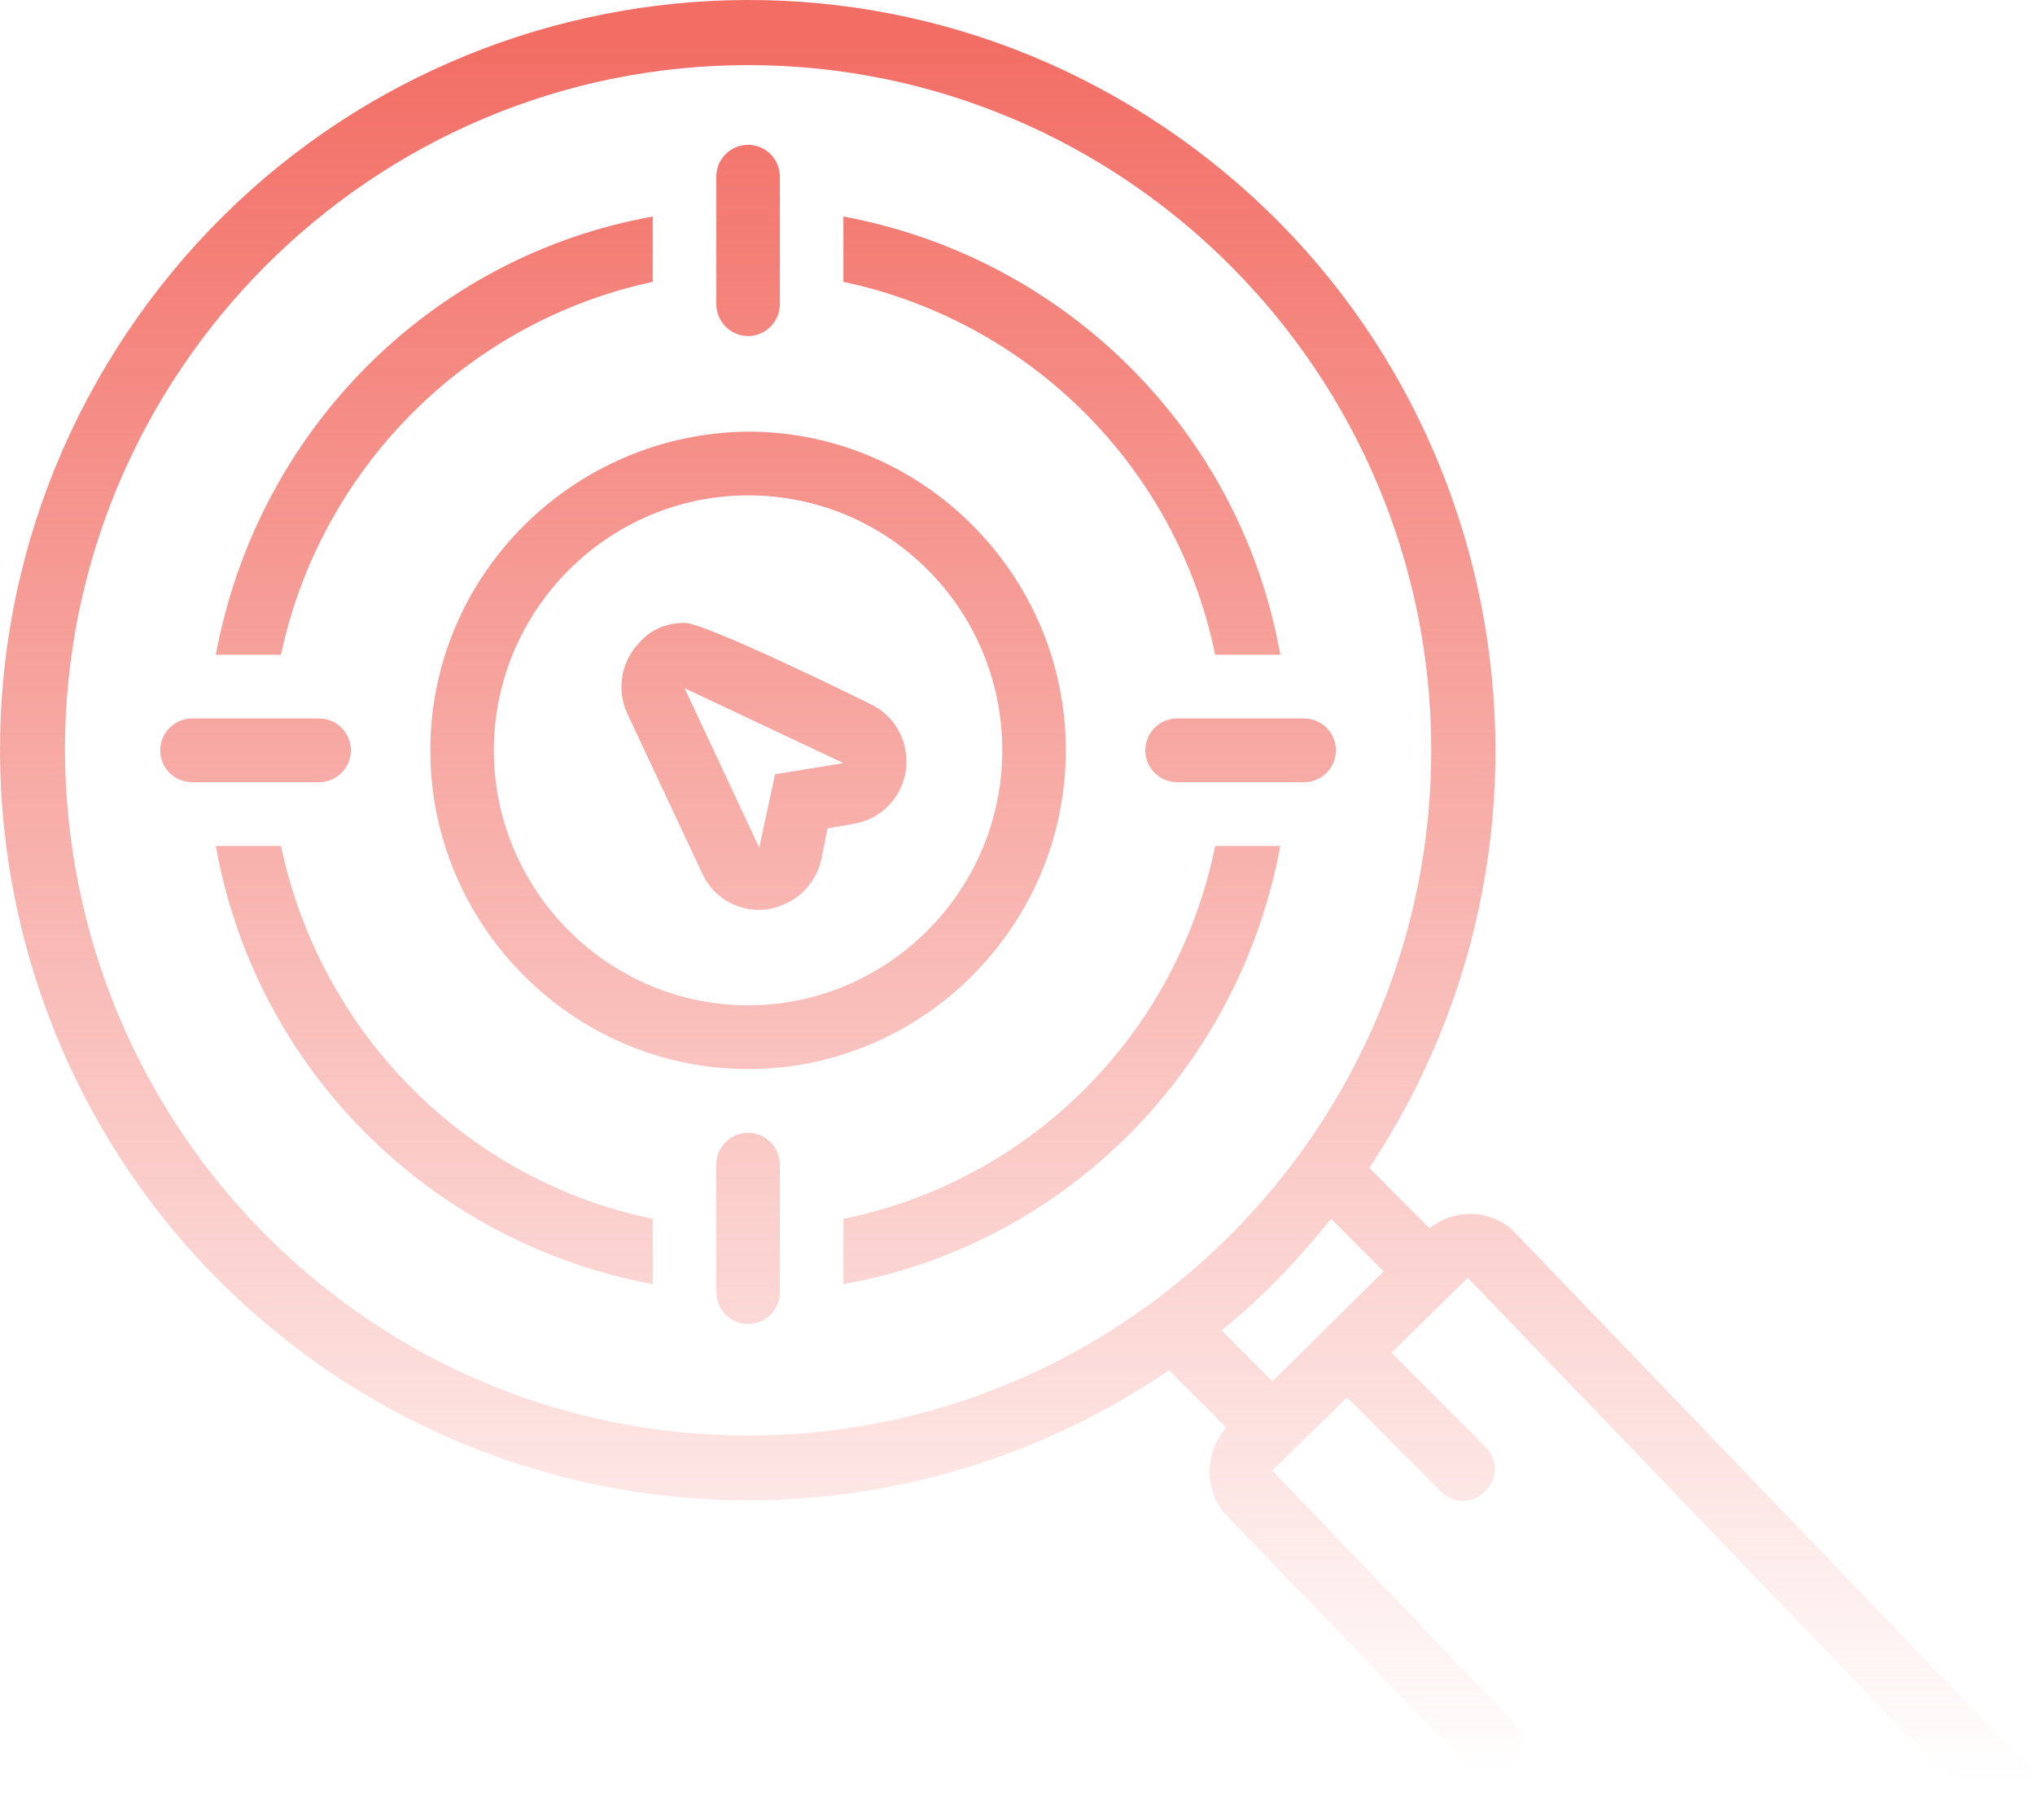<svg width="246" height="220" viewBox="0 0 246 220" fill="none" xmlns="http://www.w3.org/2000/svg">
<path d="M245.035 213.425L183.194 149.081C180.505 146.191 175.895 145.999 172.823 148.503L165.525 141.183C193.18 99.571 182.233 43.319 140.749 15.385C99.266 -12.549 43.186 -1.375 15.338 40.236C-12.51 81.848 -1.371 138.1 40.113 166.034C70.841 186.647 110.789 186.454 141.326 165.649L148.24 172.584C145.551 175.666 145.551 180.29 148.24 183.179L177.24 213.232C178.776 214.773 181.081 214.773 182.617 213.425C184.154 211.884 184.154 209.572 182.809 208.031L153.809 177.785L162.836 168.924L174.167 180.29C175.703 181.831 178.008 181.831 179.545 180.29C181.081 178.749 181.081 176.437 179.545 174.896L168.213 163.529L177.432 154.475L239.274 218.819C240.81 220.36 243.115 220.36 244.651 219.011C246.38 217.278 246.38 214.773 245.035 213.425ZM7.848 90.709C7.848 45.052 44.914 7.872 90.431 7.872C135.948 7.872 173.015 45.052 173.015 90.709C173.015 136.366 135.948 173.547 90.431 173.547C44.914 173.547 8.04 136.559 7.848 90.709ZM160.915 147.347L167.253 153.705L153.809 166.997L147.663 160.832C152.465 156.98 156.882 152.356 160.915 147.347Z" fill="url(#paint0_linear_4341_1147)"/>
<path d="M52.02 90.71C52.02 111.901 69.305 129.239 90.431 129.239C111.557 129.239 128.842 111.901 128.842 90.71C128.842 69.519 111.557 52.181 90.431 52.181C69.305 52.373 52.02 69.519 52.02 90.71ZM121.16 90.71C121.16 107.663 107.332 121.533 90.431 121.533C73.53 121.533 59.702 107.663 59.702 90.71C59.702 73.757 73.53 59.887 90.431 59.887C107.524 59.887 121.16 73.757 121.16 90.71Z" fill="url(#paint1_linear_4341_1147)"/>
<path d="M78.907 34.072V26.174C52.02 30.99 31.086 52.181 26.092 79.151H33.967C38.768 56.612 56.437 38.888 78.907 34.072Z" fill="url(#paint2_linear_4341_1147)"/>
<path d="M146.895 79.151H154.769C149.968 52.181 128.842 31.183 101.954 26.174V34.072C124.617 38.888 142.286 56.612 146.895 79.151Z" fill="url(#paint3_linear_4341_1147)"/>
<path d="M146.895 102.269C142.286 125.001 124.617 142.724 101.954 147.348V155.246C128.842 150.43 149.776 129.239 154.769 102.269H146.895Z" fill="url(#paint4_linear_4341_1147)"/>
<path d="M33.967 102.269H26.092C30.894 129.239 52.02 150.238 78.907 155.246V147.348C56.437 142.724 38.768 125.001 33.967 102.269Z" fill="url(#paint5_linear_4341_1147)"/>
<path d="M90.431 40.622C92.543 40.622 94.272 38.888 94.272 36.769V21.358C94.272 19.238 92.543 17.505 90.431 17.505C88.318 17.505 86.59 19.238 86.59 21.358V36.769C86.59 38.888 88.318 40.622 90.431 40.622Z" fill="url(#paint6_linear_4341_1147)"/>
<path d="M90.431 136.945C88.318 136.945 86.59 138.679 86.59 140.798V156.21C86.59 158.329 88.318 160.063 90.431 160.063C92.543 160.063 94.272 158.329 94.272 156.21V140.798C94.272 138.679 92.543 136.945 90.431 136.945Z" fill="url(#paint7_linear_4341_1147)"/>
<path d="M138.445 90.71C138.445 92.829 140.173 94.563 142.286 94.563H157.65C159.763 94.563 161.491 92.829 161.491 90.71C161.491 88.591 159.763 86.857 157.65 86.857H142.286C140.173 86.857 138.445 88.591 138.445 90.71Z" fill="url(#paint8_linear_4341_1147)"/>
<path d="M42.417 90.71C42.417 88.591 40.689 86.857 38.576 86.857H23.212C21.099 86.857 19.37 88.591 19.37 90.71C19.37 92.829 21.099 94.563 23.212 94.563H38.576C40.689 94.563 42.417 92.829 42.417 90.71Z" fill="url(#paint9_linear_4341_1147)"/>
<path d="M82.751 75.298C80.638 75.298 78.718 76.069 77.373 77.61C75.069 79.922 74.493 83.389 75.837 86.279L84.864 105.544C86.592 109.397 91.201 111.13 95.042 109.204C97.155 108.241 98.692 106.314 99.268 104.003L100.036 100.15L103.301 99.572C107.526 98.801 110.215 94.756 109.447 90.71C109.062 88.206 107.334 86.087 105.221 85.123C103.301 84.16 85.248 75.298 82.751 75.298ZM93.698 93.6L91.778 102.461L82.751 83.197L101.956 92.251L93.698 93.6Z" fill="url(#paint10_linear_4341_1147)"/>
<defs>
<linearGradient id="paint0_linear_4341_1147" x1="123" y1="5.565" x2="123" y2="215.417" gradientUnits="userSpaceOnUse">
<stop stop-color="#F26E65"/>
<stop offset="1" stop-color="#F26E65" stop-opacity="0"/>
</linearGradient>
<linearGradient id="paint1_linear_4341_1147" x1="123" y1="5.565" x2="123" y2="215.417" gradientUnits="userSpaceOnUse">
<stop stop-color="#F26E65"/>
<stop offset="1" stop-color="#F26E65" stop-opacity="0"/>
</linearGradient>
<linearGradient id="paint2_linear_4341_1147" x1="123" y1="5.565" x2="123" y2="215.417" gradientUnits="userSpaceOnUse">
<stop stop-color="#F26E65"/>
<stop offset="1" stop-color="#F26E65" stop-opacity="0"/>
</linearGradient>
<linearGradient id="paint3_linear_4341_1147" x1="123" y1="5.565" x2="123" y2="215.417" gradientUnits="userSpaceOnUse">
<stop stop-color="#F26E65"/>
<stop offset="1" stop-color="#F26E65" stop-opacity="0"/>
</linearGradient>
<linearGradient id="paint4_linear_4341_1147" x1="123" y1="5.565" x2="123" y2="215.417" gradientUnits="userSpaceOnUse">
<stop stop-color="#F26E65"/>
<stop offset="1" stop-color="#F26E65" stop-opacity="0"/>
</linearGradient>
<linearGradient id="paint5_linear_4341_1147" x1="123" y1="5.565" x2="123" y2="215.417" gradientUnits="userSpaceOnUse">
<stop stop-color="#F26E65"/>
<stop offset="1" stop-color="#F26E65" stop-opacity="0"/>
</linearGradient>
<linearGradient id="paint6_linear_4341_1147" x1="123" y1="5.565" x2="123" y2="215.417" gradientUnits="userSpaceOnUse">
<stop stop-color="#F26E65"/>
<stop offset="1" stop-color="#F26E65" stop-opacity="0"/>
</linearGradient>
<linearGradient id="paint7_linear_4341_1147" x1="123" y1="5.565" x2="123" y2="215.417" gradientUnits="userSpaceOnUse">
<stop stop-color="#F26E65"/>
<stop offset="1" stop-color="#F26E65" stop-opacity="0"/>
</linearGradient>
<linearGradient id="paint8_linear_4341_1147" x1="123" y1="5.565" x2="123" y2="215.417" gradientUnits="userSpaceOnUse">
<stop stop-color="#F26E65"/>
<stop offset="1" stop-color="#F26E65" stop-opacity="0"/>
</linearGradient>
<linearGradient id="paint9_linear_4341_1147" x1="123" y1="5.565" x2="123" y2="215.417" gradientUnits="userSpaceOnUse">
<stop stop-color="#F26E65"/>
<stop offset="1" stop-color="#F26E65" stop-opacity="0"/>
</linearGradient>
<linearGradient id="paint10_linear_4341_1147" x1="123" y1="5.565" x2="123" y2="215.417" gradientUnits="userSpaceOnUse">
<stop stop-color="#F26E65"/>
<stop offset="1" stop-color="#F26E65" stop-opacity="0"/>
</linearGradient>
</defs>
</svg>
